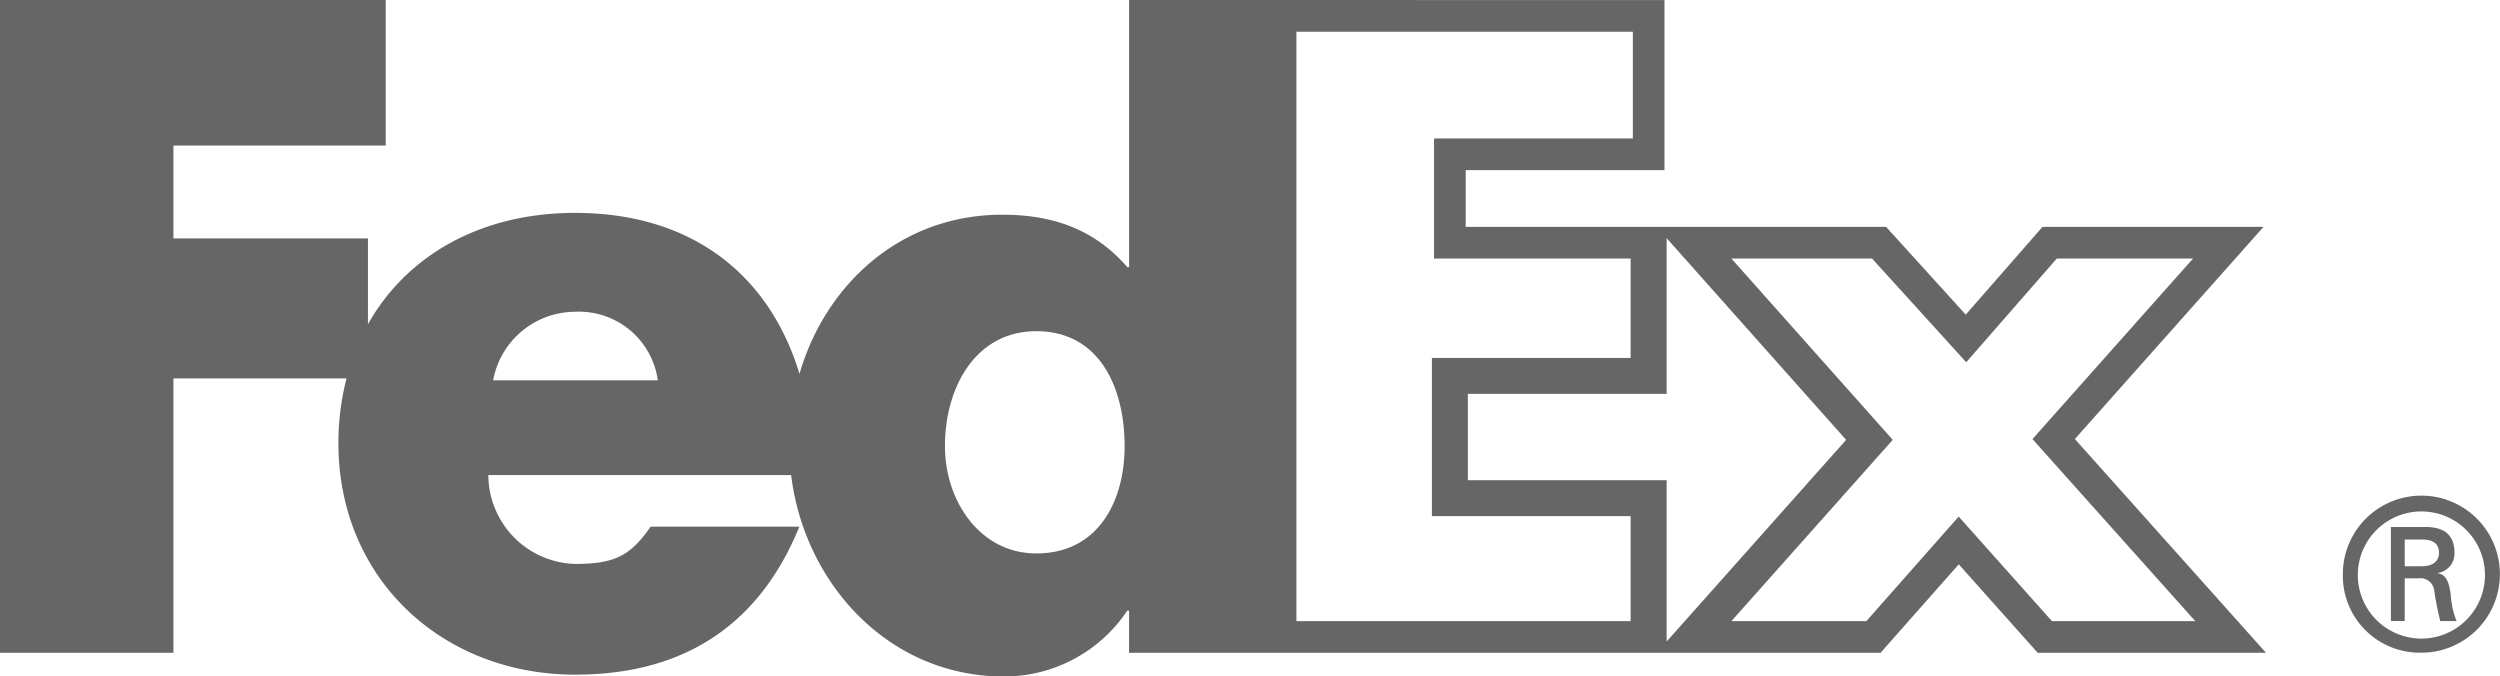 <svg id="Group_1194" data-name="Group 1194" xmlns="http://www.w3.org/2000/svg" xmlns:xlink="http://www.w3.org/1999/xlink" width="200.571" height="54.273" viewBox="0 0 200.571 54.273">
  <defs>
    <clipPath id="clip-path">
      <rect id="Rectangle_530" data-name="Rectangle 530" width="200.571" height="54.273" fill="#666"/>
    </clipPath>
  </defs>
  <g id="Group_1185" data-name="Group 1185" transform="translate(0 0)" clip-path="url(#clip-path)">
    <path id="Path_1617" data-name="Path 1617" d="M118.185,28.9a5.1,5.1,0,1,0-10.2,0,5.1,5.1,0,1,0,10.2,0m-6.437.266v3.424h-1.109V25.047h2.753c1.607,0,2.348.7,2.348,2.077a1.57,1.57,0,0,1-1.311,1.609v.035c.635.1.873.672,1.01,1.713a6.974,6.974,0,0,0,.466,2.112H114.6a23.764,23.764,0,0,1-.5-2.549,1.117,1.117,0,0,0-1.276-.875Zm1.373-.97c1.074,0,1.376-.572,1.376-1.075,0-.6-.3-1.068-1.376-1.068h-1.373V28.2Zm-6.337.7a6.3,6.3,0,1,1,6.305,6.236,6.174,6.174,0,0,1-6.305-6.236" transform="translate(81.179 17.232)" fill="#666"/>
    <path id="Path_1618" data-name="Path 1618" d="M166.463,35.222,181.6,18.2H163.867l-6.159,7.043-6.39-7.043H117.591V13.652h15.948V.005L90.586,0V21.434h-.139c-2.712-3.123-6.106-4.209-10.038-4.209-8.076,0-14.145,5.5-16.268,12.765-2.429-8-8.69-12.911-18-12.911-7.558,0-13.511,3.4-16.622,8.937V19.128H13.914V11.675h17.03V0H0V52.373H13.914V30.357H27.8a20.882,20.882,0,0,0-.651,5.179c0,10.924,8.347,18.59,19,18.59,8.958,0,14.86-4.205,17.982-11.873H52.2c-1.611,2.308-2.836,2.989-6.059,2.989a7.162,7.162,0,0,1-6.962-7.129H63.472c1.051,8.674,7.8,16.161,17.072,16.161a11.873,11.873,0,0,0,9.9-5.289h.139v3.39h60.289l6.277-7.1,6.333,7.1H181.8Zm-126.9-4.709a6.714,6.714,0,0,1,6.574-5.5,6.385,6.385,0,0,1,6.638,5.5ZM83.14,44.4c-4.518,0-7.328-4.212-7.328-8.609,0-4.7,2.445-9.22,7.328-9.22,5.069,0,7.085,4.517,7.085,9.22,0,4.459-2.139,8.609-7.085,8.609m47.682,5.434H104.009V2.545H131V11.11H115.051v9.632h15.772v7.974H114.88V41.407h15.942ZM117.764,38.526V31.6h15.948V19.107l14.4,16.182-14.4,16.18V38.526Zm39.378,2.918-7.407,8.389H138.907l12.946-14.545L138.907,20.742h11.285l7.555,8.321,7.268-8.321h10.931L163.061,35.227l13.063,14.606h-11.5Z" transform="translate(0 0)" fill="#666"/>
  </g>
</svg>
